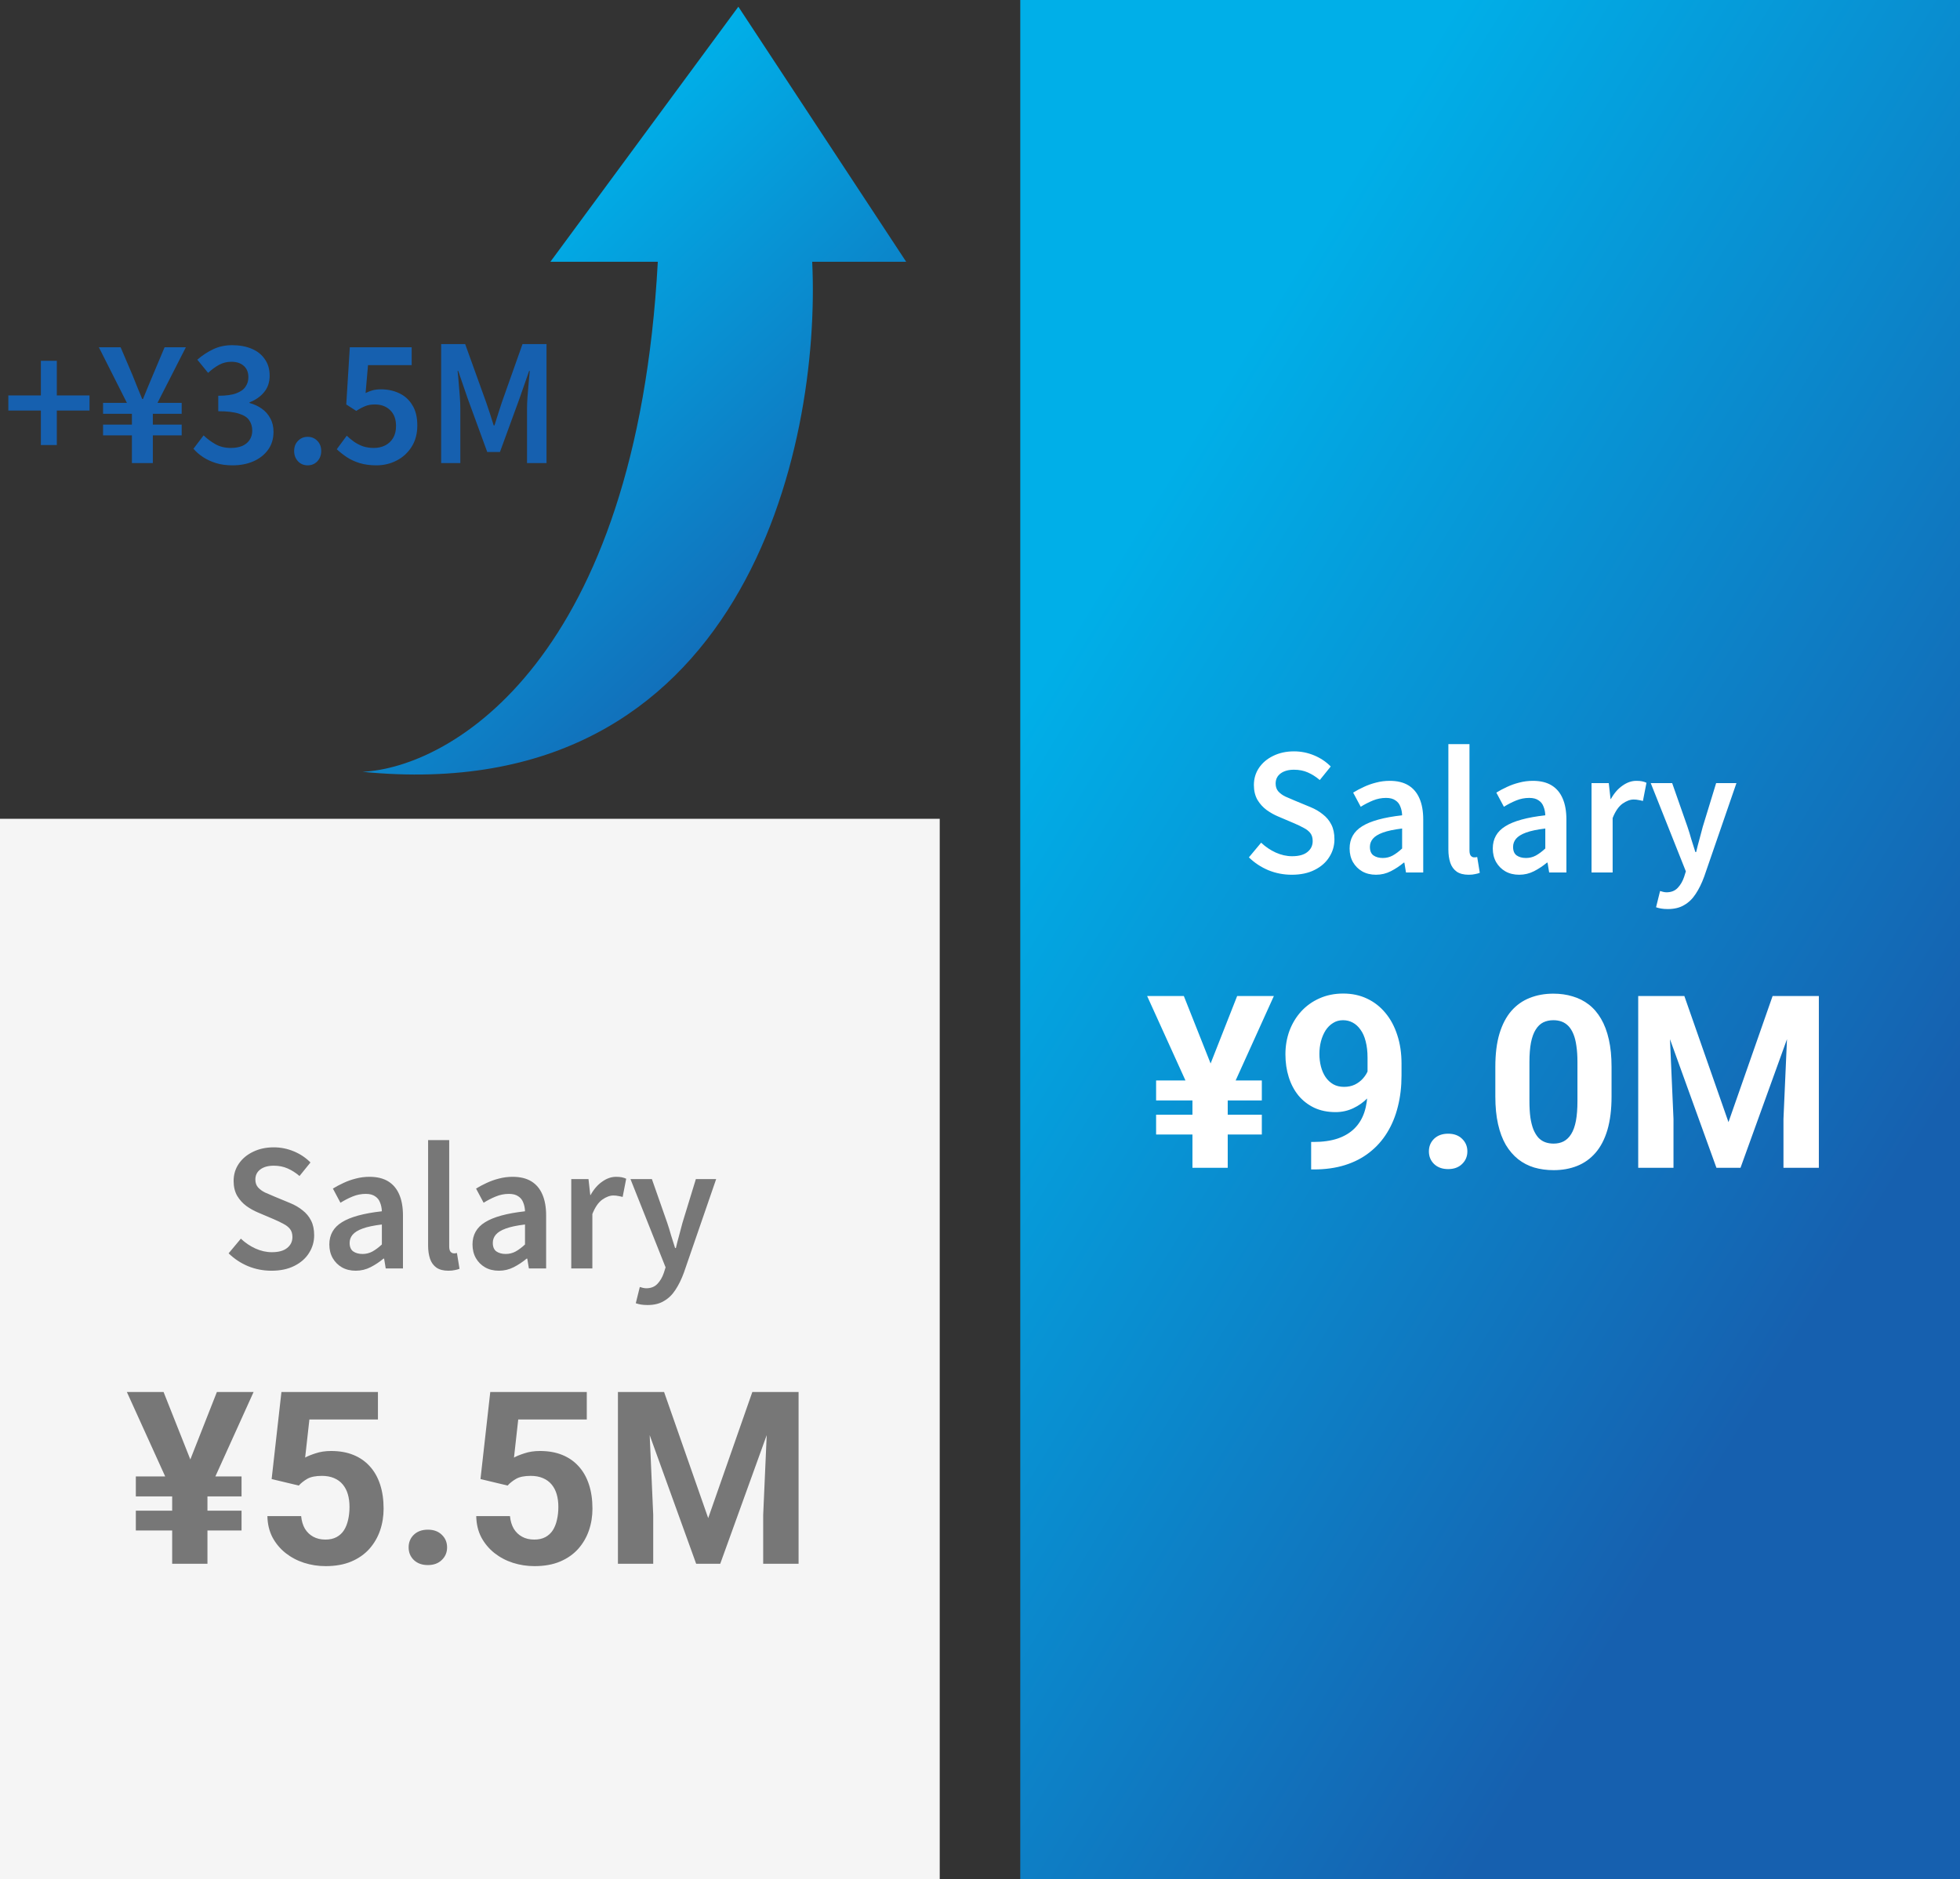 <svg width="146" height="140" viewBox="0 0 146 140" fill="none" xmlns="http://www.w3.org/2000/svg">
<rect x="0" y="0" width="146" height="140" fill="#333333" stroke="none"/>
<rect width="70" height="79" transform="translate(0 61)" fill="#F5F5F5"/>
<path d="M20.222 94.668C19.614 94.668 19.034 94.556 18.482 94.332C17.93 94.1 17.446 93.78 17.03 93.372L17.942 92.28C18.262 92.584 18.622 92.828 19.022 93.012C19.43 93.196 19.838 93.288 20.246 93.288C20.75 93.288 21.13 93.184 21.386 92.976C21.65 92.768 21.782 92.496 21.782 92.16C21.782 91.912 21.722 91.712 21.602 91.56C21.482 91.408 21.318 91.28 21.11 91.176C20.91 91.064 20.678 90.952 20.414 90.84L19.202 90.324C18.914 90.204 18.63 90.044 18.35 89.844C18.078 89.644 17.85 89.392 17.666 89.088C17.49 88.776 17.402 88.408 17.402 87.984C17.402 87.504 17.53 87.076 17.786 86.7C18.042 86.324 18.394 86.028 18.842 85.812C19.298 85.588 19.814 85.476 20.39 85.476C20.91 85.476 21.41 85.576 21.89 85.776C22.37 85.976 22.782 86.252 23.126 86.604L22.31 87.612C22.03 87.372 21.734 87.184 21.422 87.048C21.118 86.912 20.774 86.844 20.39 86.844C19.974 86.844 19.642 86.936 19.394 87.12C19.146 87.304 19.022 87.556 19.022 87.876C19.022 88.108 19.086 88.3 19.214 88.452C19.35 88.604 19.522 88.732 19.73 88.836C19.946 88.932 20.178 89.032 20.426 89.136L21.614 89.628C21.966 89.772 22.274 89.952 22.538 90.168C22.81 90.376 23.022 90.632 23.174 90.936C23.326 91.232 23.402 91.596 23.402 92.028C23.402 92.508 23.274 92.948 23.018 93.348C22.77 93.748 22.406 94.068 21.926 94.308C21.454 94.548 20.886 94.668 20.222 94.668ZM26.5 94.668C26.108 94.668 25.765 94.584 25.468 94.416C25.18 94.248 24.953 94.02 24.785 93.732C24.616 93.436 24.532 93.096 24.532 92.712C24.532 91.992 24.845 91.44 25.468 91.056C26.093 90.664 27.084 90.392 28.445 90.24C28.436 90 28.392 89.784 28.312 89.592C28.241 89.392 28.116 89.236 27.941 89.124C27.773 89.004 27.541 88.944 27.244 88.944C26.909 88.944 26.584 89.008 26.273 89.136C25.96 89.264 25.657 89.42 25.36 89.604L24.797 88.548C25.044 88.396 25.308 88.256 25.588 88.128C25.877 87.992 26.18 87.884 26.5 87.804C26.828 87.716 27.169 87.672 27.52 87.672C28.081 87.672 28.544 87.784 28.913 88.008C29.28 88.232 29.556 88.56 29.741 88.992C29.924 89.416 30.017 89.936 30.017 90.552V94.5H28.733L28.613 93.768H28.564C28.268 94.016 27.948 94.228 27.605 94.404C27.261 94.58 26.892 94.668 26.5 94.668ZM27.005 93.42C27.268 93.42 27.512 93.36 27.736 93.24C27.968 93.112 28.204 92.936 28.445 92.712V91.224C27.845 91.296 27.369 91.396 27.017 91.524C26.665 91.652 26.413 91.808 26.261 91.992C26.116 92.168 26.044 92.368 26.044 92.592C26.044 92.888 26.133 93.1 26.308 93.228C26.492 93.356 26.724 93.42 27.005 93.42ZM33.401 94.668C33.033 94.668 32.737 94.592 32.513 94.44C32.289 94.28 32.129 94.06 32.033 93.78C31.937 93.492 31.889 93.16 31.889 92.784V84.936H33.461V92.856C33.461 93.048 33.497 93.184 33.569 93.264C33.641 93.336 33.717 93.372 33.797 93.372C33.829 93.372 33.861 93.372 33.893 93.372C33.925 93.364 33.973 93.356 34.037 93.348L34.229 94.524C34.133 94.564 34.017 94.596 33.881 94.62C33.753 94.652 33.593 94.668 33.401 94.668ZM37.164 94.668C36.773 94.668 36.428 94.584 36.133 94.416C35.844 94.248 35.617 94.02 35.449 93.732C35.281 93.436 35.197 93.096 35.197 92.712C35.197 91.992 35.508 91.44 36.133 91.056C36.757 90.664 37.748 90.392 39.108 90.24C39.1 90 39.056 89.784 38.977 89.592C38.904 89.392 38.781 89.236 38.605 89.124C38.437 89.004 38.205 88.944 37.908 88.944C37.572 88.944 37.248 89.008 36.937 89.136C36.624 89.264 36.321 89.42 36.025 89.604L35.461 88.548C35.709 88.396 35.972 88.256 36.252 88.128C36.541 87.992 36.844 87.884 37.164 87.804C37.492 87.716 37.833 87.672 38.184 87.672C38.745 87.672 39.209 87.784 39.577 88.008C39.944 88.232 40.221 88.56 40.404 88.992C40.589 89.416 40.681 89.936 40.681 90.552V94.5H39.397L39.276 93.768H39.228C38.932 94.016 38.612 94.228 38.269 94.404C37.925 94.58 37.556 94.668 37.164 94.668ZM37.669 93.42C37.932 93.42 38.176 93.36 38.401 93.24C38.633 93.112 38.868 92.936 39.108 92.712V91.224C38.508 91.296 38.032 91.396 37.681 91.524C37.328 91.652 37.077 91.808 36.925 91.992C36.781 92.168 36.709 92.368 36.709 92.592C36.709 92.888 36.797 93.1 36.972 93.228C37.157 93.356 37.389 93.42 37.669 93.42ZM42.553 94.5V87.84H43.837L43.969 89.028H43.993C44.233 88.596 44.521 88.264 44.857 88.032C45.193 87.792 45.537 87.672 45.889 87.672C46.065 87.672 46.209 87.684 46.321 87.708C46.441 87.732 46.549 87.768 46.645 87.816L46.381 89.172C46.261 89.14 46.149 89.116 46.045 89.1C45.949 89.076 45.829 89.064 45.685 89.064C45.429 89.064 45.153 89.168 44.857 89.376C44.569 89.584 44.325 89.94 44.125 90.444V94.5H42.553ZM48.235 97.224C48.051 97.224 47.887 97.212 47.743 97.188C47.607 97.164 47.479 97.132 47.359 97.092L47.659 95.88C47.723 95.896 47.795 95.916 47.875 95.94C47.963 95.964 48.051 95.976 48.139 95.976C48.483 95.976 48.759 95.868 48.967 95.652C49.175 95.436 49.335 95.164 49.447 94.836L49.579 94.416L46.963 87.84H48.559L49.699 91.092C49.803 91.396 49.899 91.708 49.987 92.028C50.083 92.348 50.183 92.664 50.287 92.976H50.347C50.419 92.664 50.499 92.352 50.587 92.04C50.675 91.72 50.759 91.404 50.839 91.092L51.835 87.84H53.347L50.947 94.8C50.763 95.304 50.551 95.736 50.311 96.096C50.079 96.456 49.795 96.732 49.459 96.924C49.131 97.124 48.723 97.224 48.235 97.224Z" fill="#777777"/>
<path d="M17.993 109.996V111.481H10.118V109.996H17.993ZM17.993 112.545V114.021H10.118V112.545H17.993ZM13.572 110.269L16.156 103.703H18.89L15.33 111.569H13.88L13.572 110.269ZM12.184 103.703L14.82 110.348L14.477 111.569H13.019L9.45 103.703H12.184ZM15.453 109.829V116.5H12.825V109.829H15.453ZM22.256 110.673L20.234 110.189L20.964 103.703H28.153V105.751H23.047L22.73 108.59C22.9 108.49 23.158 108.385 23.504 108.273C23.85 108.156 24.236 108.098 24.664 108.098C25.285 108.098 25.836 108.194 26.316 108.388C26.797 108.581 27.204 108.862 27.538 109.231C27.878 109.601 28.136 110.052 28.311 110.585C28.487 111.118 28.575 111.722 28.575 112.396C28.575 112.964 28.487 113.506 28.311 114.021C28.136 114.531 27.869 114.988 27.512 115.393C27.154 115.791 26.706 116.104 26.167 116.333C25.628 116.562 24.989 116.676 24.251 116.676C23.7 116.676 23.167 116.594 22.651 116.43C22.142 116.266 21.682 116.022 21.271 115.7C20.867 115.378 20.542 114.988 20.296 114.531C20.056 114.068 19.93 113.541 19.918 112.949H22.432C22.467 113.312 22.561 113.626 22.713 113.89C22.871 114.147 23.079 114.347 23.337 114.487C23.595 114.628 23.896 114.698 24.242 114.698C24.564 114.698 24.84 114.637 25.068 114.514C25.297 114.391 25.481 114.221 25.622 114.004C25.763 113.781 25.865 113.523 25.93 113.23C26 112.932 26.035 112.609 26.035 112.264C26.035 111.918 25.994 111.604 25.912 111.323C25.83 111.042 25.704 110.799 25.534 110.594C25.364 110.389 25.148 110.23 24.884 110.119C24.626 110.008 24.324 109.952 23.979 109.952C23.51 109.952 23.146 110.025 22.889 110.172C22.637 110.318 22.426 110.485 22.256 110.673ZM30.439 115.278C30.439 114.903 30.567 114.59 30.825 114.338C31.089 114.086 31.438 113.96 31.871 113.96C32.305 113.96 32.65 114.086 32.908 114.338C33.172 114.59 33.304 114.903 33.304 115.278C33.304 115.653 33.172 115.967 32.908 116.219C32.65 116.471 32.305 116.597 31.871 116.597C31.438 116.597 31.089 116.471 30.825 116.219C30.567 115.967 30.439 115.653 30.439 115.278ZM37.812 110.673L35.791 110.189L36.52 103.703H43.71V105.751H38.603L38.287 108.59C38.457 108.49 38.715 108.385 39.06 108.273C39.406 108.156 39.793 108.098 40.221 108.098C40.842 108.098 41.393 108.194 41.873 108.388C42.353 108.581 42.761 108.862 43.095 109.231C43.435 109.601 43.692 110.052 43.868 110.585C44.044 111.118 44.132 111.722 44.132 112.396C44.132 112.964 44.044 113.506 43.868 114.021C43.692 114.531 43.426 114.988 43.068 115.393C42.711 115.791 42.263 116.104 41.724 116.333C41.185 116.562 40.546 116.676 39.808 116.676C39.257 116.676 38.724 116.594 38.208 116.43C37.698 116.266 37.238 116.022 36.828 115.7C36.424 115.378 36.099 114.988 35.852 114.531C35.612 114.068 35.486 113.541 35.475 112.949H37.988C38.023 113.312 38.117 113.626 38.27 113.89C38.428 114.147 38.636 114.347 38.894 114.487C39.151 114.628 39.453 114.698 39.799 114.698C40.121 114.698 40.397 114.637 40.625 114.514C40.853 114.391 41.038 114.221 41.179 114.004C41.319 113.781 41.422 113.523 41.486 113.23C41.557 112.932 41.592 112.609 41.592 112.264C41.592 111.918 41.551 111.604 41.469 111.323C41.387 111.042 41.261 110.799 41.091 110.594C40.921 110.389 40.704 110.23 40.44 110.119C40.183 110.008 39.881 109.952 39.535 109.952C39.066 109.952 38.703 110.025 38.445 110.172C38.193 110.318 37.982 110.485 37.812 110.673ZM47.234 103.703H49.467L52.754 113.099L56.041 103.703H58.273L53.65 116.5H51.857L47.234 103.703ZM46.03 103.703H48.254L48.658 112.861V116.5H46.03V103.703ZM57.254 103.703H59.486V116.5H56.85V112.861L57.254 103.703Z" fill="#777777"/>
<rect width="70" height="140" transform="translate(76)" fill="url(#paint0_linear_3021_1805)"/>
<path d="M96.222 65.168C95.614 65.168 95.034 65.056 94.482 64.832C93.93 64.6 93.446 64.28 93.03 63.872L93.942 62.78C94.262 63.084 94.622 63.328 95.022 63.512C95.43 63.696 95.838 63.788 96.246 63.788C96.75 63.788 97.13 63.684 97.386 63.476C97.65 63.268 97.782 62.996 97.782 62.66C97.782 62.412 97.722 62.212 97.602 62.06C97.482 61.908 97.318 61.78 97.11 61.676C96.91 61.564 96.678 61.452 96.414 61.34L95.202 60.824C94.914 60.704 94.63 60.544 94.35 60.344C94.078 60.144 93.85 59.892 93.666 59.588C93.49 59.276 93.402 58.908 93.402 58.484C93.402 58.004 93.53 57.576 93.786 57.2C94.042 56.824 94.394 56.528 94.842 56.312C95.298 56.088 95.814 55.976 96.39 55.976C96.91 55.976 97.41 56.076 97.89 56.276C98.37 56.476 98.782 56.752 99.126 57.104L98.31 58.112C98.03 57.872 97.734 57.684 97.422 57.548C97.118 57.412 96.774 57.344 96.39 57.344C95.974 57.344 95.642 57.436 95.394 57.62C95.146 57.804 95.022 58.056 95.022 58.376C95.022 58.608 95.086 58.8 95.214 58.952C95.35 59.104 95.522 59.232 95.73 59.336C95.946 59.432 96.178 59.532 96.426 59.636L97.614 60.128C97.966 60.272 98.274 60.452 98.538 60.668C98.81 60.876 99.022 61.132 99.174 61.436C99.326 61.732 99.402 62.096 99.402 62.528C99.402 63.008 99.274 63.448 99.018 63.848C98.77 64.248 98.406 64.568 97.926 64.808C97.454 65.048 96.886 65.168 96.222 65.168ZM102.5 65.168C102.108 65.168 101.764 65.084 101.468 64.916C101.18 64.748 100.952 64.52 100.784 64.232C100.616 63.936 100.532 63.596 100.532 63.212C100.532 62.492 100.844 61.94 101.468 61.556C102.092 61.164 103.084 60.892 104.444 60.74C104.436 60.5 104.392 60.284 104.312 60.092C104.24 59.892 104.116 59.736 103.94 59.624C103.772 59.504 103.54 59.444 103.244 59.444C102.908 59.444 102.584 59.508 102.272 59.636C101.96 59.764 101.656 59.92 101.36 60.104L100.796 59.048C101.044 58.896 101.308 58.756 101.588 58.628C101.876 58.492 102.18 58.384 102.5 58.304C102.828 58.216 103.168 58.172 103.52 58.172C104.08 58.172 104.544 58.284 104.912 58.508C105.28 58.732 105.556 59.06 105.74 59.492C105.924 59.916 106.016 60.436 106.016 61.052V65H104.732L104.612 64.268H104.564C104.268 64.516 103.948 64.728 103.604 64.904C103.26 65.08 102.892 65.168 102.5 65.168ZM103.004 63.92C103.268 63.92 103.512 63.86 103.736 63.74C103.968 63.612 104.204 63.436 104.444 63.212V61.724C103.844 61.796 103.368 61.896 103.016 62.024C102.664 62.152 102.412 62.308 102.26 62.492C102.116 62.668 102.044 62.868 102.044 63.092C102.044 63.388 102.132 63.6 102.308 63.728C102.492 63.856 102.724 63.92 103.004 63.92ZM109.401 65.168C109.033 65.168 108.737 65.092 108.513 64.94C108.289 64.78 108.129 64.56 108.033 64.28C107.937 63.992 107.889 63.66 107.889 63.284V55.436H109.461V63.356C109.461 63.548 109.497 63.684 109.569 63.764C109.641 63.836 109.717 63.872 109.797 63.872C109.829 63.872 109.861 63.872 109.893 63.872C109.925 63.864 109.973 63.856 110.037 63.848L110.229 65.024C110.133 65.064 110.017 65.096 109.881 65.12C109.753 65.152 109.593 65.168 109.401 65.168ZM113.165 65.168C112.773 65.168 112.429 65.084 112.133 64.916C111.845 64.748 111.617 64.52 111.449 64.232C111.281 63.936 111.197 63.596 111.197 63.212C111.197 62.492 111.509 61.94 112.133 61.556C112.757 61.164 113.749 60.892 115.109 60.74C115.101 60.5 115.057 60.284 114.977 60.092C114.905 59.892 114.781 59.736 114.605 59.624C114.437 59.504 114.205 59.444 113.909 59.444C113.573 59.444 113.249 59.508 112.937 59.636C112.625 59.764 112.321 59.92 112.025 60.104L111.461 59.048C111.709 58.896 111.973 58.756 112.253 58.628C112.541 58.492 112.845 58.384 113.165 58.304C113.493 58.216 113.833 58.172 114.185 58.172C114.745 58.172 115.209 58.284 115.577 58.508C115.945 58.732 116.221 59.06 116.405 59.492C116.589 59.916 116.681 60.436 116.681 61.052V65H115.397L115.277 64.268H115.229C114.933 64.516 114.613 64.728 114.269 64.904C113.925 65.08 113.557 65.168 113.165 65.168ZM113.669 63.92C113.933 63.92 114.177 63.86 114.401 63.74C114.633 63.612 114.869 63.436 115.109 63.212V61.724C114.509 61.796 114.033 61.896 113.681 62.024C113.329 62.152 113.077 62.308 112.925 62.492C112.781 62.668 112.709 62.868 112.709 63.092C112.709 63.388 112.797 63.6 112.973 63.728C113.157 63.856 113.389 63.92 113.669 63.92ZM118.553 65V58.34H119.837L119.969 59.528H119.993C120.233 59.096 120.521 58.764 120.857 58.532C121.193 58.292 121.537 58.172 121.889 58.172C122.065 58.172 122.209 58.184 122.321 58.208C122.441 58.232 122.549 58.268 122.645 58.316L122.381 59.672C122.261 59.64 122.149 59.616 122.045 59.6C121.949 59.576 121.829 59.564 121.685 59.564C121.429 59.564 121.153 59.668 120.857 59.876C120.569 60.084 120.325 60.44 120.125 60.944V65H118.553ZM124.235 67.724C124.051 67.724 123.887 67.712 123.743 67.688C123.607 67.664 123.479 67.632 123.359 67.592L123.659 66.38C123.723 66.396 123.795 66.416 123.875 66.44C123.963 66.464 124.051 66.476 124.139 66.476C124.483 66.476 124.759 66.368 124.967 66.152C125.175 65.936 125.335 65.664 125.447 65.336L125.579 64.916L122.963 58.34H124.559L125.699 61.592C125.803 61.896 125.899 62.208 125.987 62.528C126.083 62.848 126.183 63.164 126.287 63.476H126.347C126.419 63.164 126.499 62.852 126.587 62.54C126.675 62.22 126.759 61.904 126.839 61.592L127.835 58.34H129.347L126.947 65.3C126.763 65.804 126.551 66.236 126.311 66.596C126.079 66.956 125.795 67.232 125.459 67.424C125.131 67.624 124.723 67.724 124.235 67.724Z" fill="white"/>
<path d="M93.993 80.496V81.981H86.118V80.496H93.993ZM93.993 83.045V84.522H86.118V83.045H93.993ZM89.572 80.769L92.156 74.203H94.89L91.33 82.069H89.88L89.572 80.769ZM88.184 74.203L90.82 80.848L90.478 82.069H89.019L85.45 74.203H88.184ZM91.453 80.329V87H88.825V80.329H91.453ZM97.667 85.075H97.834C98.537 85.075 99.141 84.99 99.644 84.82C100.154 84.644 100.573 84.393 100.901 84.064C101.229 83.736 101.473 83.335 101.631 82.86C101.789 82.38 101.868 81.835 101.868 81.226V78.8C101.868 78.337 101.821 77.93 101.728 77.578C101.64 77.227 101.511 76.936 101.341 76.708C101.177 76.474 100.983 76.298 100.761 76.181C100.544 76.064 100.304 76.005 100.04 76.005C99.759 76.005 99.51 76.075 99.293 76.216C99.076 76.351 98.892 76.535 98.739 76.769C98.593 77.004 98.478 77.273 98.397 77.578C98.32 77.877 98.282 78.19 98.282 78.519C98.282 78.847 98.32 79.16 98.397 79.459C98.473 79.752 98.587 80.013 98.739 80.241C98.892 80.464 99.082 80.643 99.311 80.777C99.539 80.906 99.809 80.971 100.119 80.971C100.418 80.971 100.685 80.915 100.919 80.804C101.159 80.686 101.361 80.534 101.525 80.347C101.695 80.159 101.824 79.951 101.912 79.723C102.006 79.494 102.053 79.263 102.053 79.028L102.888 79.485C102.888 79.895 102.8 80.3 102.624 80.698C102.448 81.097 102.202 81.46 101.886 81.788C101.575 82.11 101.215 82.368 100.805 82.561C100.395 82.755 99.955 82.852 99.486 82.852C98.889 82.852 98.358 82.743 97.895 82.526C97.433 82.304 97.04 81.999 96.718 81.612C96.401 81.22 96.161 80.763 95.997 80.241C95.833 79.72 95.751 79.154 95.751 78.545C95.751 77.924 95.851 77.341 96.05 76.796C96.255 76.251 96.545 75.77 96.92 75.355C97.301 74.939 97.755 74.613 98.282 74.379C98.815 74.139 99.407 74.019 100.058 74.019C100.708 74.019 101.3 74.144 101.833 74.397C102.366 74.648 102.823 75.006 103.204 75.469C103.585 75.926 103.878 76.474 104.083 77.112C104.294 77.751 104.399 78.46 104.399 79.239V80.118C104.399 80.95 104.309 81.724 104.127 82.439C103.951 83.153 103.685 83.801 103.327 84.381C102.976 84.955 102.536 85.447 102.009 85.857C101.487 86.268 100.881 86.581 100.189 86.798C99.498 87.015 98.725 87.123 97.869 87.123H97.667V85.075ZM106.438 85.778C106.438 85.403 106.567 85.09 106.825 84.838C107.089 84.586 107.438 84.46 107.871 84.46C108.305 84.46 108.65 84.586 108.908 84.838C109.172 85.09 109.304 85.403 109.304 85.778C109.304 86.153 109.172 86.467 108.908 86.719C108.65 86.971 108.305 87.097 107.871 87.097C107.438 87.097 107.089 86.971 106.825 86.719C106.567 86.467 106.438 86.153 106.438 85.778ZM120.044 79.477V81.691C120.044 82.652 119.941 83.481 119.736 84.179C119.531 84.87 119.235 85.439 118.849 85.884C118.468 86.323 118.014 86.648 117.486 86.859C116.959 87.07 116.373 87.176 115.729 87.176C115.213 87.176 114.732 87.111 114.287 86.982C113.842 86.848 113.44 86.64 113.083 86.358C112.731 86.077 112.427 85.723 112.169 85.295C111.917 84.861 111.724 84.346 111.589 83.748C111.454 83.15 111.387 82.465 111.387 81.691V79.477C111.387 78.516 111.489 77.692 111.694 77.007C111.905 76.315 112.201 75.75 112.582 75.311C112.969 74.871 113.426 74.549 113.953 74.344C114.48 74.133 115.066 74.027 115.711 74.027C116.227 74.027 116.704 74.095 117.144 74.23C117.589 74.358 117.99 74.561 118.348 74.836C118.705 75.111 119.01 75.466 119.262 75.899C119.514 76.327 119.707 76.84 119.842 77.438C119.977 78.029 120.044 78.709 120.044 79.477ZM117.504 82.025V79.134C117.504 78.671 117.478 78.267 117.425 77.921C117.378 77.575 117.305 77.282 117.205 77.042C117.105 76.796 116.982 76.597 116.836 76.444C116.689 76.292 116.522 76.181 116.335 76.11C116.147 76.04 115.939 76.005 115.711 76.005C115.424 76.005 115.169 76.061 114.946 76.172C114.729 76.283 114.545 76.462 114.393 76.708C114.24 76.948 114.123 77.27 114.041 77.675C113.965 78.073 113.927 78.56 113.927 79.134V82.025C113.927 82.488 113.95 82.895 113.997 83.247C114.05 83.599 114.126 83.9 114.226 84.152C114.331 84.398 114.454 84.601 114.595 84.759C114.741 84.911 114.908 85.022 115.096 85.093C115.289 85.163 115.5 85.198 115.729 85.198C116.01 85.198 116.259 85.143 116.476 85.031C116.698 84.914 116.886 84.732 117.038 84.486C117.196 84.234 117.313 83.906 117.39 83.502C117.466 83.098 117.504 82.606 117.504 82.025ZM123.234 74.203H125.467L128.754 83.599L132.041 74.203H134.273L129.65 87H127.857L123.234 74.203ZM122.03 74.203H124.254L124.658 83.361V87H122.03V74.203ZM133.254 74.203H135.486V87H132.85V83.361L133.254 74.203Z" fill="white"/>
<path d="M3.044 33.156V30.588H0.62V29.46H3.044V26.88H4.232V29.46H6.668V30.588H4.232V33.156H3.044ZM9.825 34.5V32.436H7.677V31.632H9.825V30.828H7.677V30.012H9.453L7.365 25.872H8.985L9.861 27.924C9.981 28.22 10.101 28.52 10.221 28.824C10.341 29.12 10.465 29.42 10.593 29.724H10.653C10.781 29.412 10.905 29.108 11.025 28.812C11.153 28.516 11.277 28.22 11.397 27.924L12.261 25.872H13.845L11.733 30.012H13.533V30.828H11.385V31.632H13.533V32.436H11.385V34.5H9.825ZM17.326 34.668C16.862 34.668 16.45 34.612 16.09 34.5C15.73 34.388 15.41 34.24 15.13 34.056C14.85 33.872 14.61 33.664 14.41 33.432L15.166 32.436C15.43 32.692 15.726 32.912 16.054 33.096C16.382 33.28 16.762 33.372 17.194 33.372C17.514 33.372 17.794 33.324 18.034 33.228C18.274 33.124 18.458 32.976 18.586 32.784C18.722 32.584 18.79 32.352 18.79 32.088C18.79 31.784 18.714 31.524 18.562 31.308C18.418 31.092 18.162 30.928 17.794 30.816C17.426 30.696 16.914 30.636 16.258 30.636V29.484C16.826 29.484 17.27 29.424 17.59 29.304C17.918 29.184 18.15 29.02 18.286 28.812C18.43 28.604 18.502 28.368 18.502 28.104C18.502 27.744 18.39 27.464 18.166 27.264C17.942 27.056 17.63 26.952 17.23 26.952C16.902 26.952 16.598 27.028 16.318 27.18C16.038 27.332 15.766 27.532 15.502 27.78L14.698 26.796C15.066 26.476 15.462 26.216 15.886 26.016C16.31 25.816 16.778 25.716 17.29 25.716C17.842 25.716 18.326 25.804 18.742 25.98C19.166 26.156 19.494 26.416 19.726 26.76C19.966 27.096 20.086 27.504 20.086 27.984C20.086 28.472 19.95 28.88 19.678 29.208C19.414 29.536 19.05 29.792 18.586 29.976V30.024C18.922 30.112 19.226 30.252 19.498 30.444C19.77 30.636 19.982 30.876 20.134 31.164C20.294 31.452 20.374 31.788 20.374 32.172C20.374 32.7 20.234 33.152 19.954 33.528C19.682 33.896 19.314 34.18 18.85 34.38C18.394 34.572 17.886 34.668 17.326 34.668ZM22.919 34.668C22.631 34.668 22.391 34.568 22.199 34.368C22.007 34.16 21.911 33.904 21.911 33.6C21.911 33.288 22.007 33.036 22.199 32.844C22.391 32.644 22.631 32.544 22.919 32.544C23.207 32.544 23.447 32.644 23.639 32.844C23.831 33.036 23.927 33.288 23.927 33.6C23.927 33.904 23.831 34.16 23.639 34.368C23.447 34.568 23.207 34.668 22.919 34.668ZM28.037 34.668C27.573 34.668 27.157 34.612 26.789 34.5C26.429 34.388 26.109 34.24 25.829 34.056C25.557 33.872 25.309 33.676 25.085 33.468L25.829 32.46C25.997 32.62 26.181 32.772 26.381 32.916C26.581 33.052 26.801 33.164 27.041 33.252C27.289 33.332 27.557 33.372 27.845 33.372C28.165 33.372 28.449 33.308 28.697 33.18C28.945 33.052 29.141 32.868 29.285 32.628C29.429 32.38 29.501 32.084 29.501 31.74C29.501 31.228 29.353 30.832 29.057 30.552C28.769 30.272 28.389 30.132 27.917 30.132C27.645 30.132 27.413 30.172 27.221 30.252C27.029 30.324 26.801 30.444 26.537 30.612L25.793 30.132L26.057 25.872H30.665V27.204H27.413L27.233 29.28C27.409 29.192 27.585 29.124 27.761 29.076C27.945 29.028 28.149 29.004 28.373 29.004C28.869 29.004 29.321 29.1 29.729 29.292C30.145 29.484 30.473 29.78 30.713 30.18C30.961 30.572 31.085 31.076 31.085 31.692C31.085 32.316 30.941 32.852 30.653 33.3C30.365 33.748 29.989 34.088 29.525 34.32C29.069 34.552 28.573 34.668 28.037 34.668ZM32.862 34.5V25.632H34.65L36.21 29.964C36.306 30.236 36.402 30.52 36.498 30.816C36.594 31.112 36.686 31.404 36.774 31.692H36.834C36.93 31.404 37.022 31.112 37.11 30.816C37.206 30.52 37.298 30.236 37.386 29.964L38.922 25.632H40.71V34.5H39.258V30.456C39.258 30.184 39.27 29.884 39.294 29.556C39.318 29.22 39.346 28.884 39.378 28.548C39.41 28.212 39.438 27.908 39.462 27.636H39.414L38.694 29.7L37.242 33.672H36.294L34.842 29.7L34.134 27.636H34.086C34.118 27.908 34.146 28.212 34.17 28.548C34.202 28.884 34.23 29.22 34.254 29.556C34.278 29.884 34.29 30.184 34.29 30.456V34.5H32.862Z" fill="#1660AF"/>
<path d="M41 19.5H49C47.4 49.1 33.667 57.167 27 57.5C55.4 60.3 61.167 33.333 60.5 19.5H67.5L55 0.5L41 19.5Z" fill="url(#paint1_linear_3021_1805)"/>
<defs>
<linearGradient id="paint0_linear_3021_1805" x1="32.544" y1="-1.22464e-05" x2="95.6" y2="38.66" gradientUnits="userSpaceOnUse">
<stop stop-color="#00AFE8"/>
<stop offset="1" stop-color="#1660AF"/>
</linearGradient>
<linearGradient id="paint1_linear_3021_1805" x1="55.5" y1="0.5" x2="83.737" y2="29.884" gradientUnits="userSpaceOnUse">
<stop stop-color="#00AFE8"/>
<stop offset="1" stop-color="#1660AF"/>
</linearGradient>
</defs>
</svg>
